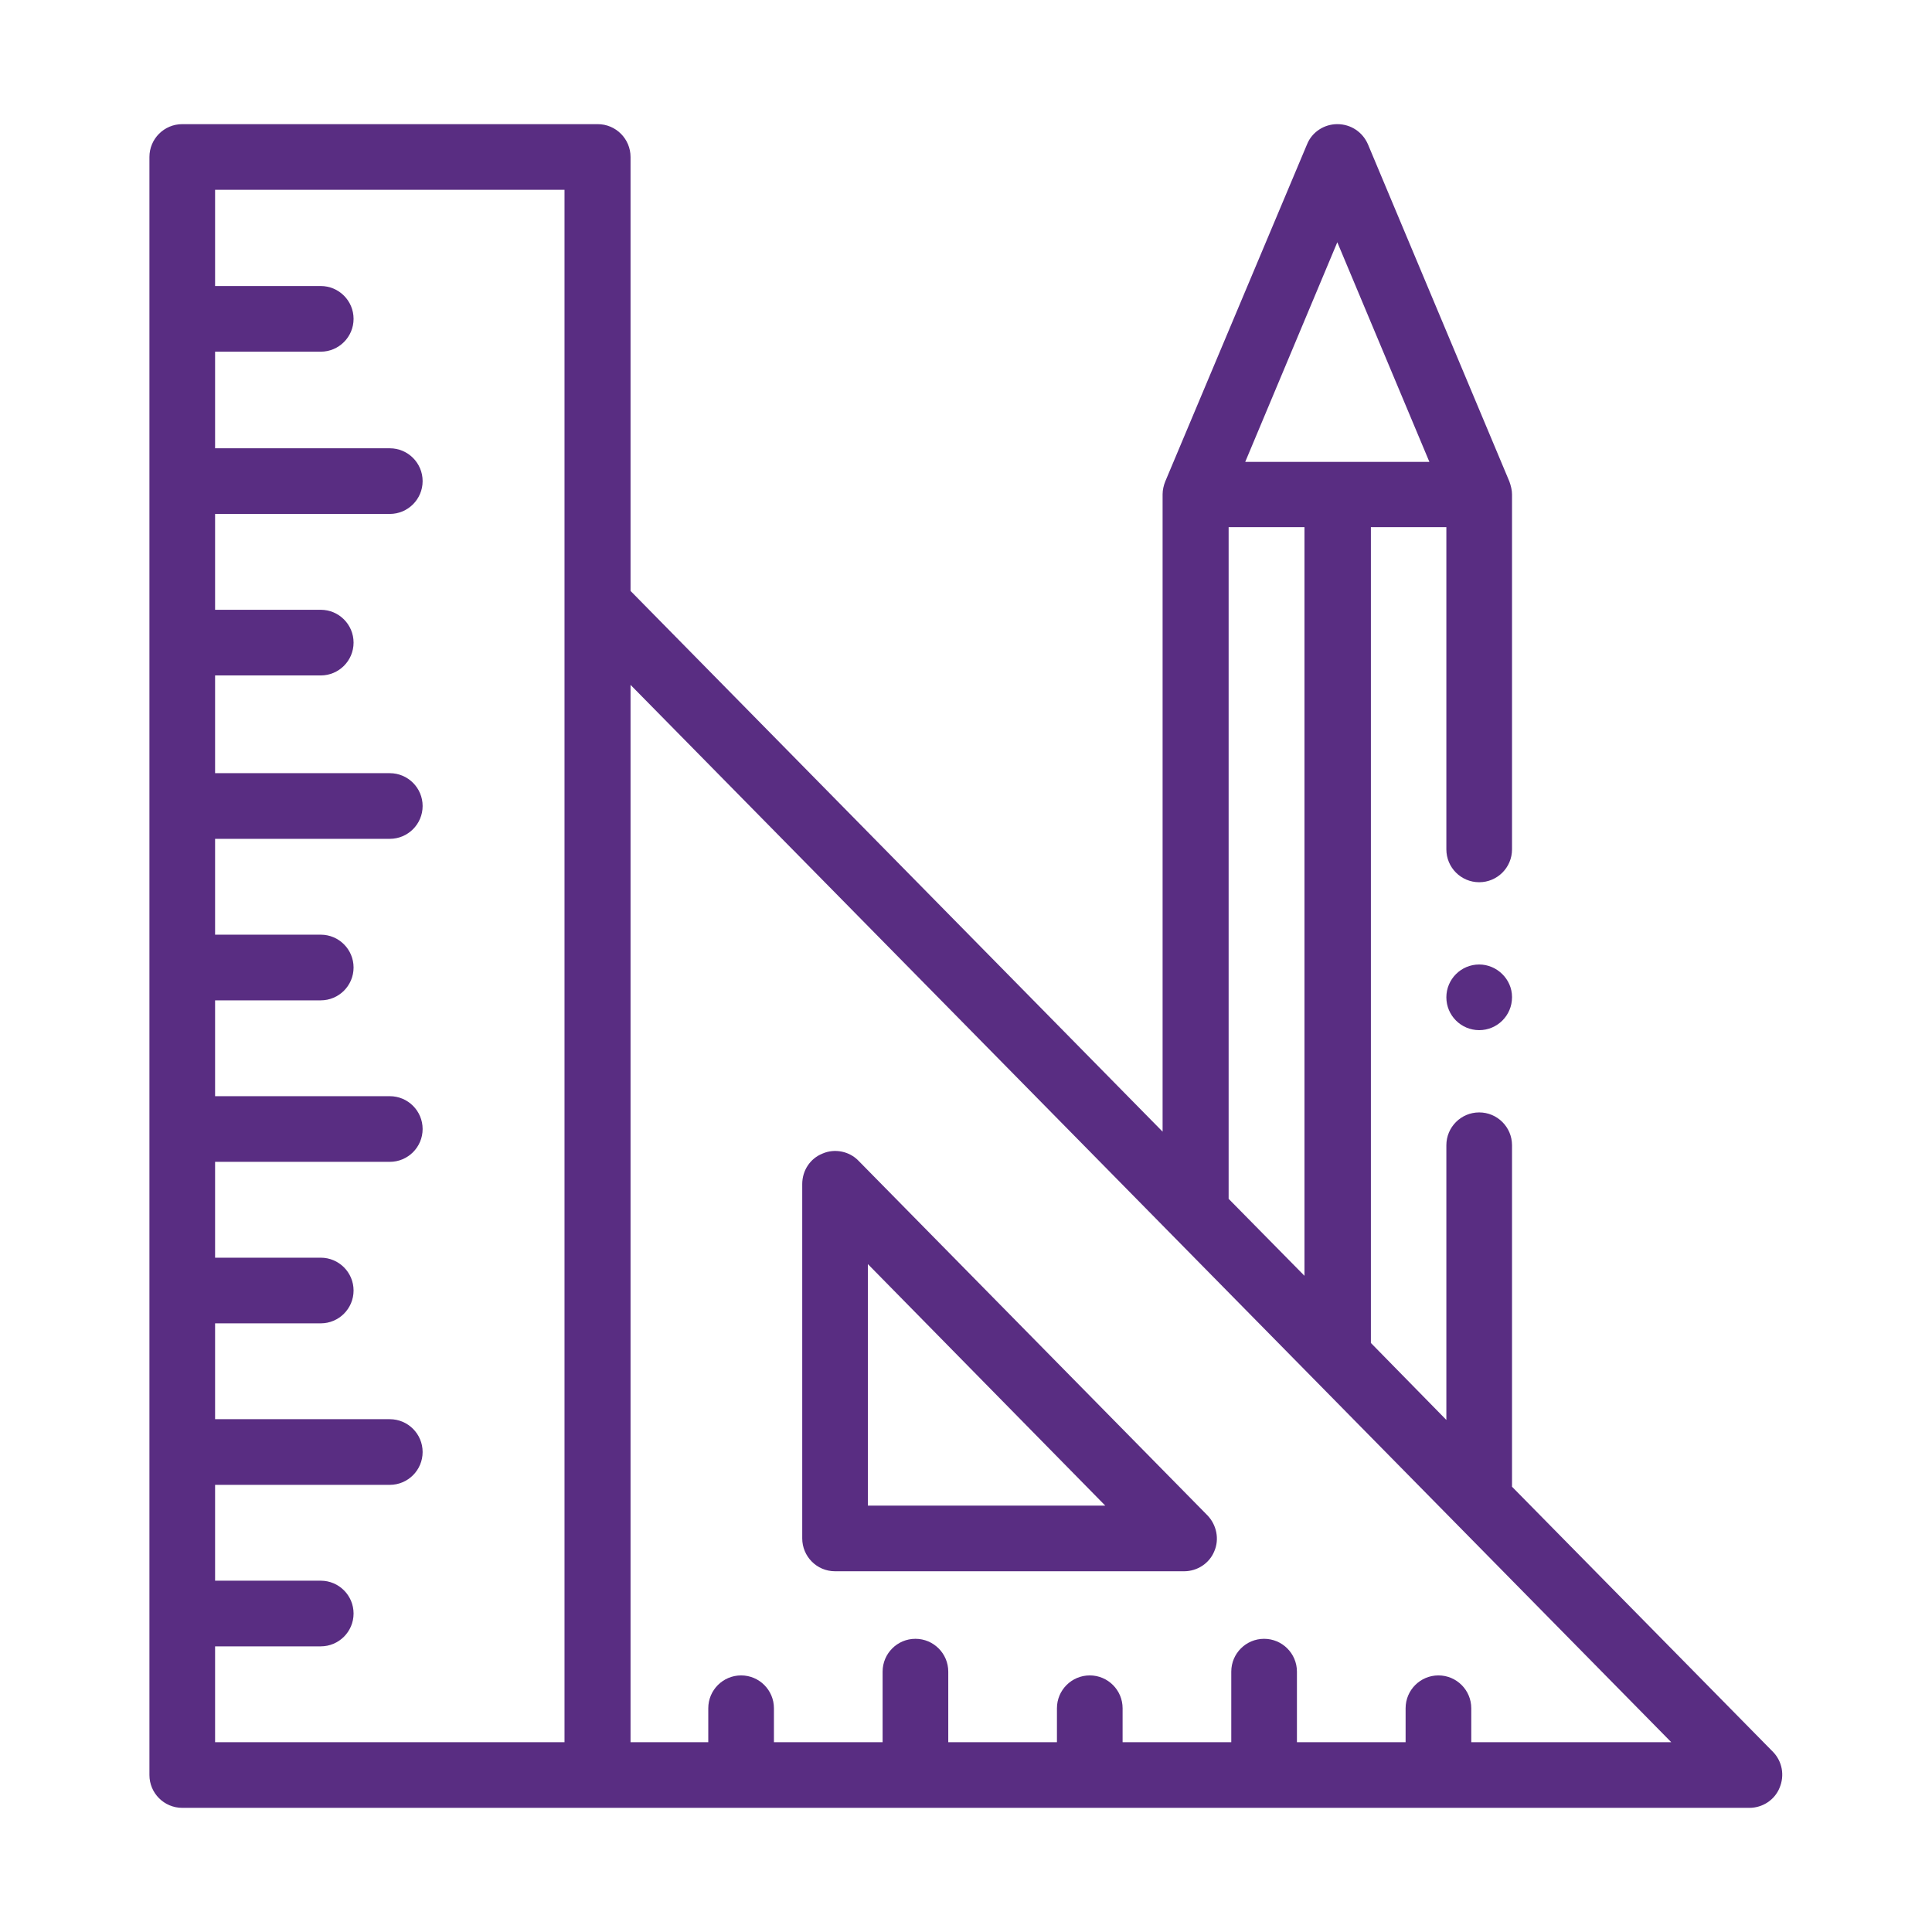 <?xml version="1.0" encoding="utf-8"?>
<!-- Generator: Adobe Illustrator 26.3.1, SVG Export Plug-In . SVG Version: 6.00 Build 0)  -->
<svg version="1.1" id="Capa_1" xmlns="http://www.w3.org/2000/svg" xmlns:xlink="http://www.w3.org/1999/xlink" x="0px" y="0px"
	 viewBox="0 0 512 512" style="enable-background:new 0 0 512 512;" xml:space="preserve">
<style type="text/css">
	.st0{fill:#592D82;}
</style>
<g>
	<g>
		<path class="st0" d="M469.9,464.3L400.7,394v-90.5c0-4.8-3.9-8.7-8.7-8.7c-4.8,0-8.7,3.9-8.7,8.7v72.8l-20-20.4V139.7h20v85.4
			c0,4.8,3.9,8.7,8.7,8.7c4.8,0,8.7-3.9,8.7-8.7V131c0-1.1-0.3-2.3-0.7-3.4l-37.5-89.4c-1.4-3.2-4.5-5.3-8.1-5.3l0,0
			c-3.5,0-6.7,2.1-8,5.3l-37.6,89.4c-0.4,1-0.7,2.2-0.7,3.4v168.9l-141-143.3v-115c0-4.8-3.9-8.7-8.7-8.7H48.3
			c-4.8,0-8.7,3.9-8.7,8.7v428.8c0,4.8,3.9,8.7,8.7,8.7h415.3c3.5,0,6.7-2.1,8-5.3C473,470.5,472.3,466.8,469.9,464.3L469.9,464.3z
			 M149.7,461.7H57v-25.4h28c4.8,0,8.7-3.9,8.7-8.7s-3.9-8.7-8.7-8.7H57v-25.4h46.3c4.8,0,8.7-3.9,8.7-8.7c0-4.8-3.9-8.7-8.7-8.7H57
			v-25.4h28c4.8,0,8.7-3.9,8.7-8.7c0-4.8-3.9-8.7-8.7-8.7H57v-25.4h46.3c4.8,0,8.7-3.9,8.7-8.7c0-4.8-3.9-8.7-8.7-8.7H57v-25.4h28
			c4.8,0,8.7-3.9,8.7-8.7c0-4.8-3.9-8.7-8.7-8.7H57v-25.4h46.3c4.8,0,8.7-3.9,8.7-8.7s-3.9-8.7-8.7-8.7H57V179h28
			c4.8,0,8.7-3.9,8.7-8.7s-3.9-8.7-8.7-8.7H57v-25.4h46.3c4.8,0,8.7-3.9,8.7-8.7s-3.9-8.7-8.7-8.7H57V93.2h28c4.8,0,8.7-3.9,8.7-8.7
			s-3.9-8.7-8.7-8.7H57V50.3h92.6V461.7z M354.4,64.2l24.4,58.2H330L354.4,64.2z M325.6,139.7h20.1v198.4l-20.1-20.4V139.7z
			 M389.9,461.7v-9c0-4.8-3.9-8.7-8.7-8.7c-4.8,0-8.7,3.9-8.7,8.7v9h-28.8V443c0-4.8-3.9-8.7-8.7-8.7c-4.8,0-8.7,3.9-8.7,8.7v18.7
			h-28.8v-9c0-4.8-3.9-8.7-8.7-8.7c-4.8,0-8.7,3.9-8.7,8.7v9h-28.8V443c0-4.8-3.9-8.7-8.7-8.7s-8.7,3.9-8.7,8.7v18.7h-28.8v-9
			c0-4.8-3.9-8.7-8.7-8.7s-8.7,3.9-8.7,8.7v9h-20.6V181.5l275.8,280.2H389.9z"/>
		<path class="st0" d="M221.3,416.4h92.5c3.5,0,6.7-2.1,8-5.3c1.4-3.2,0.6-7-1.8-9.5l-92.5-94c-2.4-2.5-6.3-3.3-9.5-1.9
			c-3.3,1.3-5.4,4.5-5.4,8.1v93.9C212.6,412.4,216.4,416.4,221.3,416.4L221.3,416.4z M230,335l62.9,64H230V335z"/>
		<path class="st0" d="M392,255.6c-4.8,0-8.7,3.9-8.7,8.7s3.9,8.7,8.7,8.7c4.8,0,8.7-3.9,8.7-8.7v-0.1
			C400.7,259.5,396.7,255.6,392,255.6L392,255.6z"/>
	</g>
</g>
</svg>
